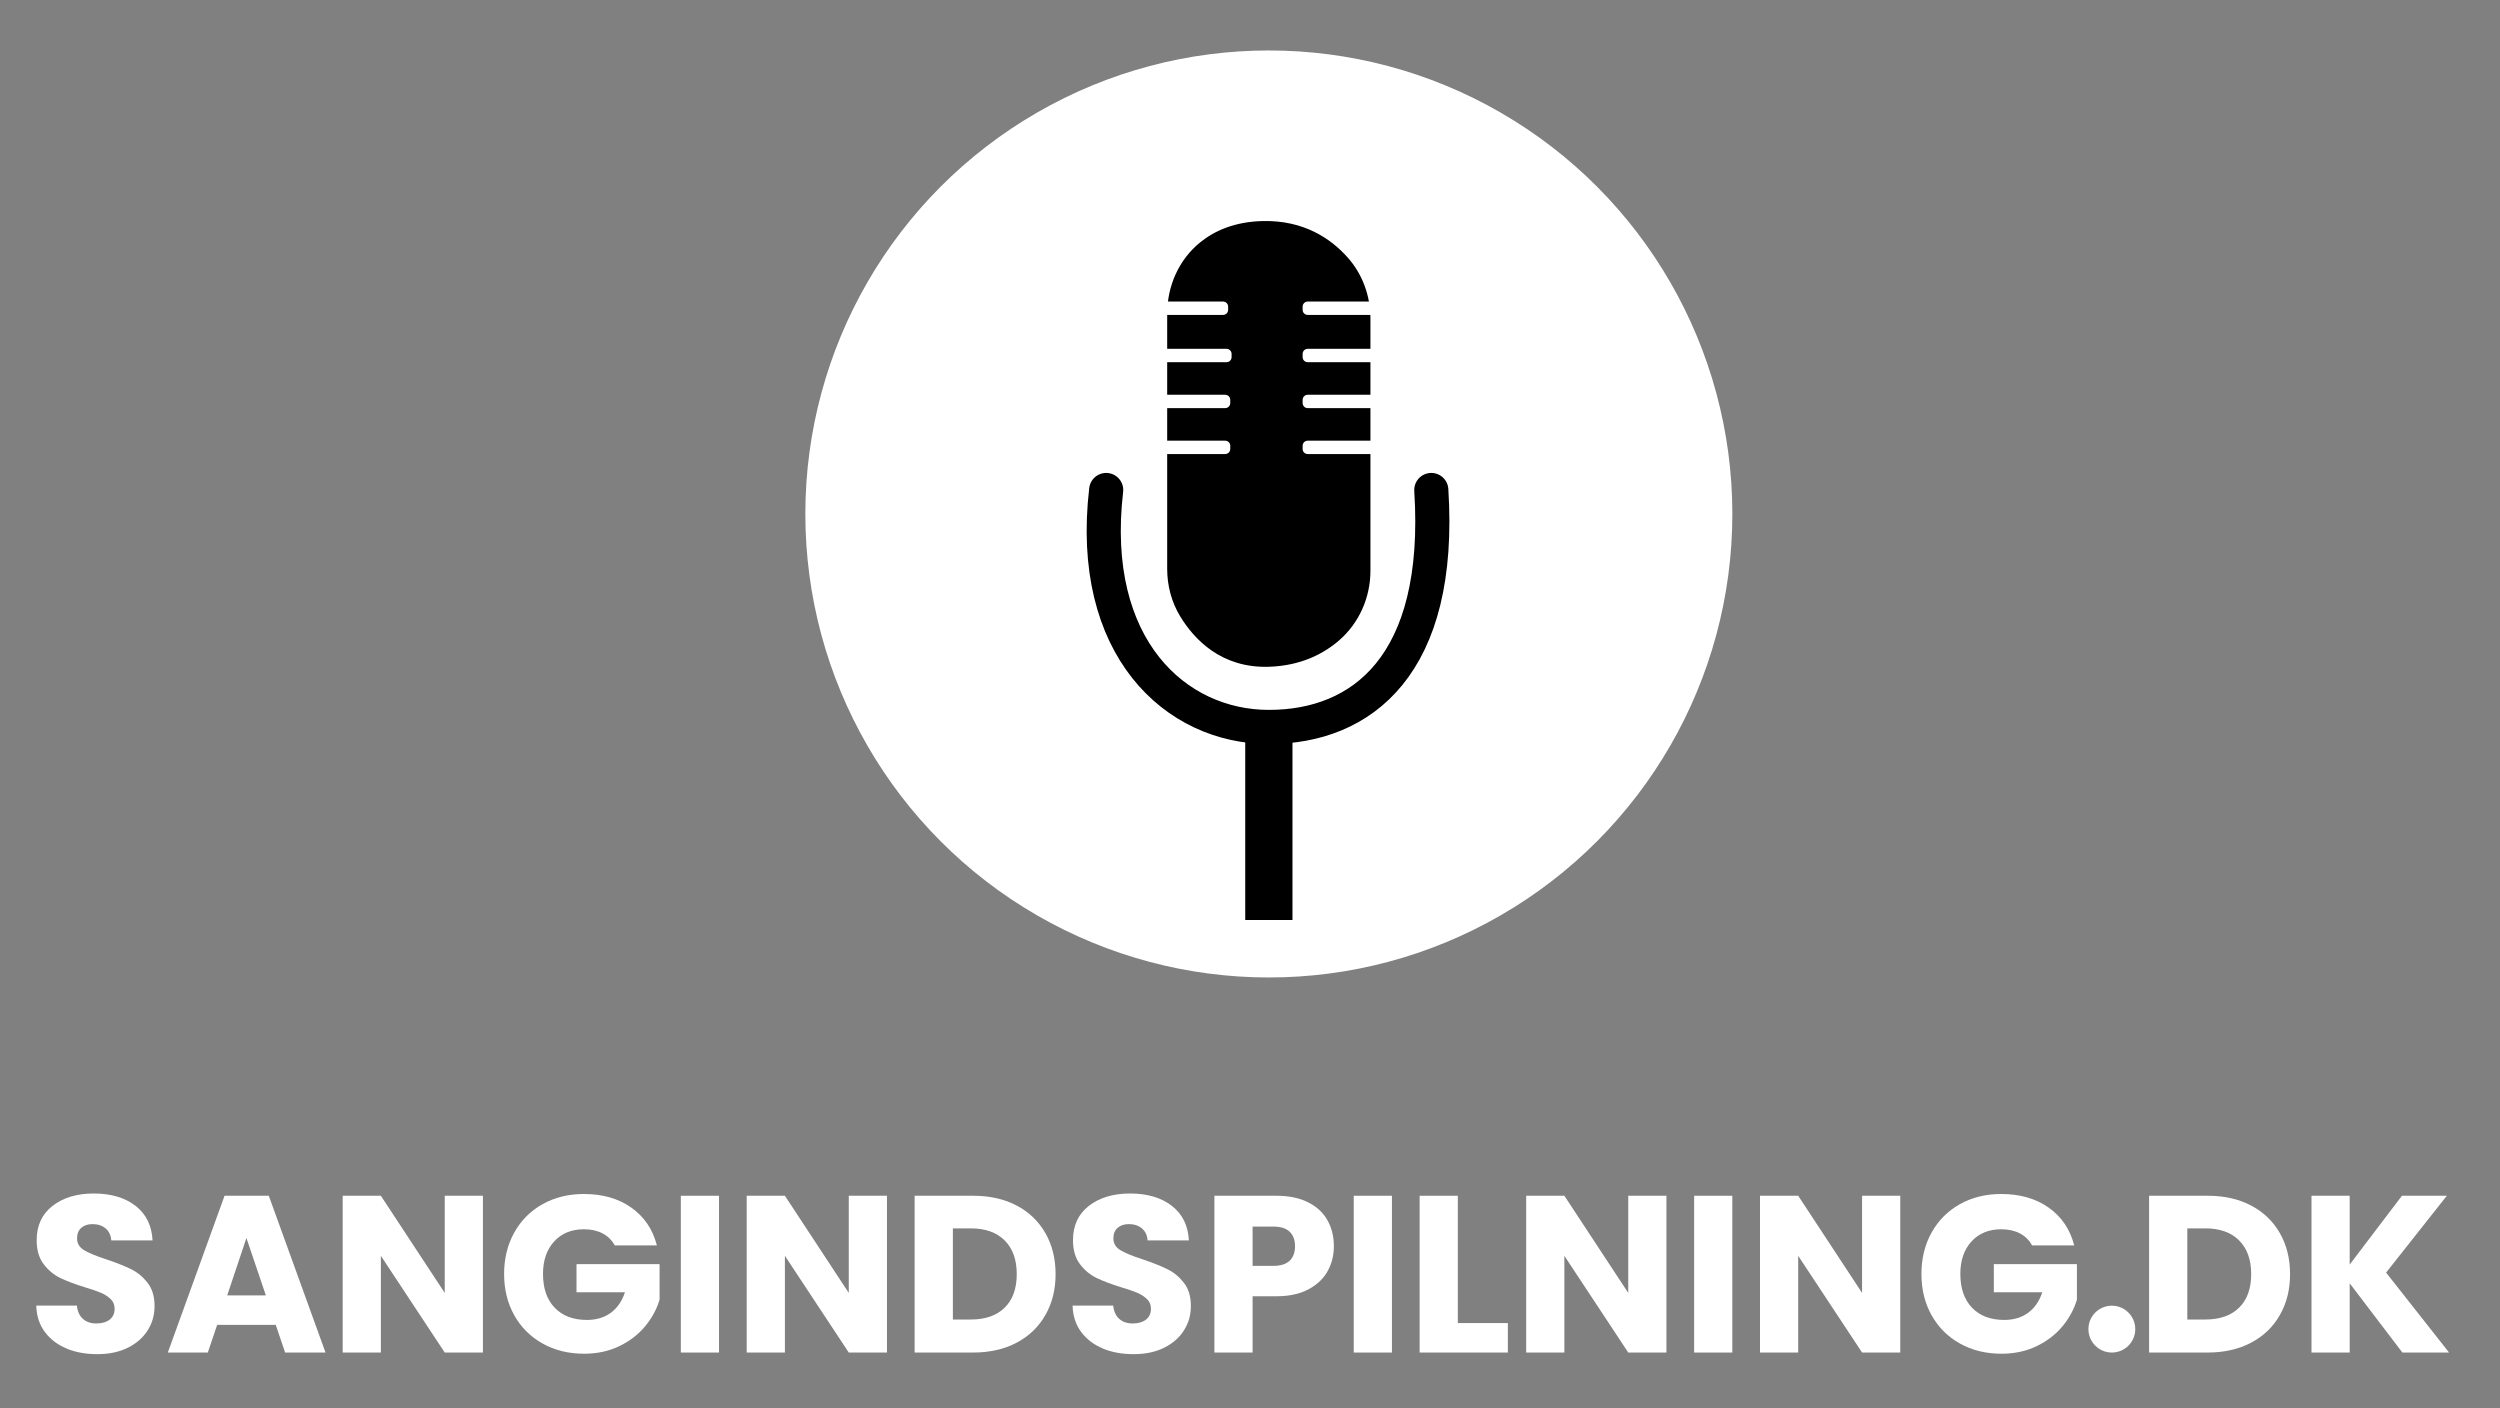 <?xml version="1.0" encoding="UTF-8"?>
<svg xmlns="http://www.w3.org/2000/svg" id="Lag_1" data-name="Lag 1" viewBox="0 0 805.93 454.06">
  <rect x="0" y="0" width="805.93" height="454.06" fill="#808080" stroke="none"/>
  <defs>
    <style>      .cls-1 {        fill: none;        stroke-linecap: round;        stroke-linejoin: round;        stroke-width: 11px;      }      .cls-1, .cls-2 {        stroke: #000;      }      .cls-2 {        stroke-miterlimit: 10;      }      .cls-2, .cls-3 {        fill: #000;      }      .cls-3, .cls-4 {        stroke-width: 0px;      }      .cls-4 {        fill: #fff;      }    </style>
  </defs>
  <g>
    <circle class="cls-4" cx="409.04" cy="165.69" r="149.42"></circle>
    <path class="cls-2" d="M376.78,101.02c0-8.66,3.69-17.03,10.42-22.49,4.56-3.69,11-6.59,20.03-6.77,12.96-.26,21.5,5.6,26.78,11.5,4.76,5.31,7.28,12.26,7.28,19.4v81.34c0,8.44-3.55,16.54-9.93,22.07-5,4.33-12.21,8.05-22.33,8.38-15.05.48-23.66-8.65-28.14-16.01-2.75-4.52-4.12-9.74-4.12-15.03v-82.37Z"></path>
    <path class="cls-4" d="M394.28,101.52h0c.91,0,1.64-.73,1.64-1.64v-1.03c0-.91-.74-1.64-1.64-1.64h-23.23c-.91,0-1.64.73-1.64,1.64v2.67h24.87Z"></path>
    <path class="cls-4" d="M421.57,101.52h0c-.91,0-1.64-.73-1.64-1.64v-1.03c0-.91.74-1.64,1.64-1.64h23.23c.91,0,1.64.73,1.64,1.64v2.67h-24.87Z"></path>
    <path class="cls-4" d="M421.57,116.76h0c-.91,0-1.64-.73-1.64-1.64v-1.03c0-.91.74-1.64,1.64-1.64h23.23c.91,0,1.64.73,1.64,1.64v2.67h-24.87Z"></path>
    <path class="cls-4" d="M421.57,131.57h0c-.91,0-1.64-.73-1.64-1.64v-1.03c0-.91.74-1.64,1.64-1.64h23.23c.91,0,1.64.73,1.64,1.64v2.67h-24.87Z"></path>
    <path class="cls-4" d="M421.57,146.37h0c-.91,0-1.64-.73-1.64-1.64v-1.03c0-.91.74-1.64,1.64-1.64h23.23c.91,0,1.64.73,1.64,1.64v2.67h-24.87Z"></path>
    <path class="cls-4" d="M395.39,116.76h0c.91,0,1.64-.73,1.64-1.64v-1.03c0-.91-.74-1.64-1.64-1.64h-23.23c-.91,0-1.64.73-1.64,1.64v2.67h24.87Z"></path>
    <path class="cls-4" d="M394.96,131.57h0c.91,0,1.64-.73,1.64-1.64v-1.03c0-.91-.74-1.64-1.64-1.64h-23.23c-.91,0-1.64.73-1.64,1.64v2.67h24.87Z"></path>
    <path class="cls-4" d="M394.96,146.37h0c.91,0,1.64-.73,1.64-1.64v-1.03c0-.91-.74-1.64-1.64-1.64h-23.23c-.91,0-1.64.73-1.64,1.64v2.67h24.87Z"></path>
    <rect class="cls-3" x="401.43" y="238.26" width="15.23" height="58.32"></rect>
    <path class="cls-1" d="M461.41,157.96c3.62,56.49-22.37,76.39-52.37,76.39s-58.37-25.55-52.44-76.39"></path>
  </g>
  <circle class="cls-4" cx="680.8" cy="428.47" r="7.55"></circle>
  <g>
    <path class="cls-4" d="M21.48,434.72c-2.93-1.2-5.27-2.98-7.02-5.33-1.75-2.35-2.68-5.18-2.77-8.5h13.1c.19,1.87.84,3.3,1.94,4.28,1.1.98,2.54,1.48,4.32,1.48s3.26-.42,4.32-1.26c1.06-.84,1.58-2,1.58-3.49,0-1.25-.42-2.28-1.26-3.1-.84-.82-1.87-1.49-3.1-2.02s-2.96-1.13-5.22-1.8c-3.27-1.01-5.93-2.02-7.99-3.02-2.06-1.01-3.84-2.5-5.33-4.46-1.49-1.97-2.23-4.54-2.23-7.7,0-4.7,1.7-8.39,5.11-11.05,3.41-2.66,7.85-4,13.32-4s10.06,1.33,13.46,4c3.41,2.66,5.23,6.37,5.47,11.12h-13.32c-.1-1.63-.7-2.92-1.8-3.85-1.1-.94-2.52-1.4-4.25-1.4-1.49,0-2.69.4-3.6,1.19-.91.79-1.37,1.93-1.37,3.42,0,1.63.77,2.9,2.3,3.82,1.54.91,3.94,1.9,7.2,2.95,3.26,1.11,5.92,2.16,7.96,3.17,2.04,1.01,3.8,2.47,5.29,4.39,1.49,1.92,2.23,4.39,2.23,7.42s-.73,5.5-2.2,7.85c-1.46,2.35-3.59,4.22-6.37,5.62-2.78,1.39-6.07,2.09-9.86,2.09s-7.01-.6-9.94-1.8Z"></path>
    <path class="cls-4" d="M88.87,427.09h-18.86l-3.02,8.93h-12.89l18.29-50.54h14.26l18.29,50.54h-13.03l-3.02-8.93ZM85.7,417.59l-6.26-18.5-6.19,18.5h12.46Z"></path>
    <path class="cls-4" d="M155.68,436.02h-12.31l-20.59-31.18v31.18h-12.31v-50.54h12.31l20.59,31.32v-31.32h12.31v50.54Z"></path>
    <path class="cls-4" d="M198.16,401.46c-.91-1.68-2.22-2.96-3.92-3.85-1.7-.89-3.71-1.33-6.01-1.33-3.98,0-7.18,1.31-9.58,3.92-2.4,2.62-3.6,6.11-3.6,10.48,0,4.66,1.26,8.29,3.78,10.91s5.99,3.92,10.4,3.92c3.02,0,5.58-.77,7.67-2.3,2.09-1.54,3.61-3.74,4.57-6.62h-15.62v-9.07h26.78v11.45c-.91,3.07-2.46,5.93-4.64,8.57-2.19,2.64-4.96,4.78-8.32,6.41-3.36,1.63-7.15,2.45-11.38,2.45-4.99,0-9.44-1.09-13.36-3.28-3.91-2.18-6.96-5.22-9.14-9.11-2.18-3.89-3.28-8.33-3.28-13.32s1.09-9.44,3.28-13.36c2.18-3.91,5.22-6.96,9.11-9.14,3.89-2.18,8.33-3.28,13.32-3.28,6.05,0,11.15,1.46,15.3,4.39,4.15,2.93,6.9,6.98,8.24,12.17h-13.61Z"></path>
    <path class="cls-4" d="M231.79,385.48v50.54h-12.31v-50.54h12.31Z"></path>
    <path class="cls-4" d="M285.93,436.02h-12.31l-20.59-31.18v31.18h-12.31v-50.54h12.31l20.59,31.32v-31.32h12.31v50.54Z"></path>
    <path class="cls-4" d="M327.76,388.64c3.98,2.11,7.07,5.08,9.25,8.89,2.18,3.82,3.28,8.22,3.28,13.21s-1.09,9.34-3.28,13.18c-2.19,3.84-5.28,6.82-9.29,8.93-4.01,2.11-8.65,3.17-13.93,3.17h-18.94v-50.54h18.94c5.33,0,9.98,1.06,13.97,3.17ZM323.88,421.55c2.59-2.54,3.89-6.14,3.89-10.8s-1.3-8.28-3.89-10.87c-2.59-2.59-6.22-3.89-10.87-3.89h-5.83v29.38h5.83c4.66,0,8.28-1.27,10.87-3.82Z"></path>
    <path class="cls-4" d="M355.56,434.72c-2.93-1.2-5.27-2.98-7.02-5.33-1.75-2.35-2.68-5.18-2.77-8.5h13.1c.19,1.87.84,3.3,1.94,4.28,1.1.98,2.54,1.48,4.32,1.48s3.26-.42,4.32-1.26c1.06-.84,1.58-2,1.58-3.49,0-1.25-.42-2.28-1.26-3.1-.84-.82-1.87-1.49-3.1-2.02-1.22-.53-2.96-1.13-5.22-1.8-3.26-1.01-5.93-2.02-7.99-3.02s-3.84-2.5-5.33-4.46c-1.49-1.97-2.23-4.54-2.23-7.7,0-4.7,1.7-8.39,5.11-11.05,3.41-2.66,7.85-4,13.32-4s10.06,1.33,13.46,4c3.41,2.66,5.23,6.37,5.47,11.12h-13.32c-.1-1.63-.7-2.92-1.8-3.85-1.1-.94-2.52-1.4-4.25-1.4-1.49,0-2.69.4-3.6,1.19-.91.79-1.37,1.93-1.37,3.42,0,1.63.77,2.9,2.3,3.82,1.54.91,3.94,1.9,7.2,2.95,3.26,1.11,5.92,2.16,7.96,3.17,2.04,1.01,3.8,2.47,5.29,4.39,1.49,1.92,2.23,4.39,2.23,7.42s-.73,5.5-2.2,7.85c-1.46,2.35-3.59,4.22-6.37,5.62-2.78,1.39-6.07,2.09-9.86,2.09s-7.01-.6-9.94-1.8Z"></path>
    <path class="cls-4" d="M427.99,409.78c-1.34,2.42-3.41,4.38-6.19,5.87-2.79,1.49-6.24,2.23-10.37,2.23h-7.63v18.14h-12.31v-50.54h19.94c4.03,0,7.44.7,10.22,2.09,2.78,1.39,4.87,3.31,6.26,5.76,1.39,2.45,2.09,5.26,2.09,8.42,0,2.93-.67,5.61-2.02,8.03ZM415.75,406.43c1.15-1.1,1.73-2.66,1.73-4.68s-.58-3.58-1.73-4.68c-1.15-1.1-2.9-1.66-5.26-1.66h-6.69v12.67h6.69c2.35,0,4.1-.55,5.26-1.66Z"></path>
    <path class="cls-4" d="M448.72,385.48v50.54h-12.31v-50.54h12.31Z"></path>
    <path class="cls-4" d="M469.96,426.52h16.13v9.5h-28.44v-50.54h12.31v41.04Z"></path>
    <path class="cls-4" d="M537.21,436.02h-12.31l-20.59-31.18v31.18h-12.31v-50.54h12.31l20.59,31.32v-31.32h12.31v50.54Z"></path>
    <path class="cls-4" d="M558.45,385.48v50.54h-12.31v-50.54h12.31Z"></path>
    <path class="cls-4" d="M612.59,436.02h-12.31l-20.59-31.18v31.18h-12.31v-50.54h12.31l20.59,31.32v-31.32h12.31v50.54Z"></path>
    <path class="cls-4" d="M655.07,401.46c-.91-1.68-2.22-2.96-3.92-3.85-1.7-.89-3.71-1.33-6.01-1.33-3.98,0-7.18,1.31-9.58,3.92-2.4,2.62-3.6,6.11-3.6,10.48,0,4.66,1.26,8.29,3.78,10.91,2.52,2.62,5.99,3.92,10.4,3.92,3.02,0,5.58-.77,7.67-2.3,2.09-1.54,3.61-3.74,4.57-6.62h-15.62v-9.07h26.78v11.45c-.91,3.07-2.46,5.93-4.64,8.57-2.18,2.64-4.96,4.78-8.32,6.41-3.36,1.63-7.15,2.45-11.38,2.45-4.99,0-9.44-1.09-13.36-3.28-3.91-2.18-6.96-5.22-9.14-9.11-2.19-3.89-3.28-8.33-3.28-13.32s1.09-9.44,3.28-13.36c2.18-3.91,5.22-6.96,9.11-9.14,3.89-2.18,8.33-3.28,13.32-3.28,6.05,0,11.15,1.46,15.3,4.39,4.15,2.93,6.9,6.98,8.24,12.17h-13.61Z"></path>
  </g>
  <g>
    <path class="cls-4" d="M725.72,388.64c3.98,2.11,7.07,5.08,9.25,8.89,2.18,3.82,3.28,8.22,3.28,13.21s-1.09,9.34-3.28,13.18c-2.18,3.84-5.28,6.82-9.29,8.93-4.01,2.11-8.65,3.17-13.93,3.17h-18.94v-50.54h18.94c5.33,0,9.98,1.06,13.97,3.17ZM721.83,421.55c2.59-2.54,3.89-6.14,3.89-10.8s-1.3-8.28-3.89-10.87-6.22-3.89-10.87-3.89h-5.83v29.38h5.83c4.66,0,8.28-1.27,10.87-3.82Z"></path>
    <path class="cls-4" d="M774.46,436.02l-16.99-22.32v22.32h-12.31v-50.54h12.31v22.18l16.85-22.18h14.47l-19.58,24.77,20.3,25.78h-15.05Z"></path>
  </g>
</svg>
